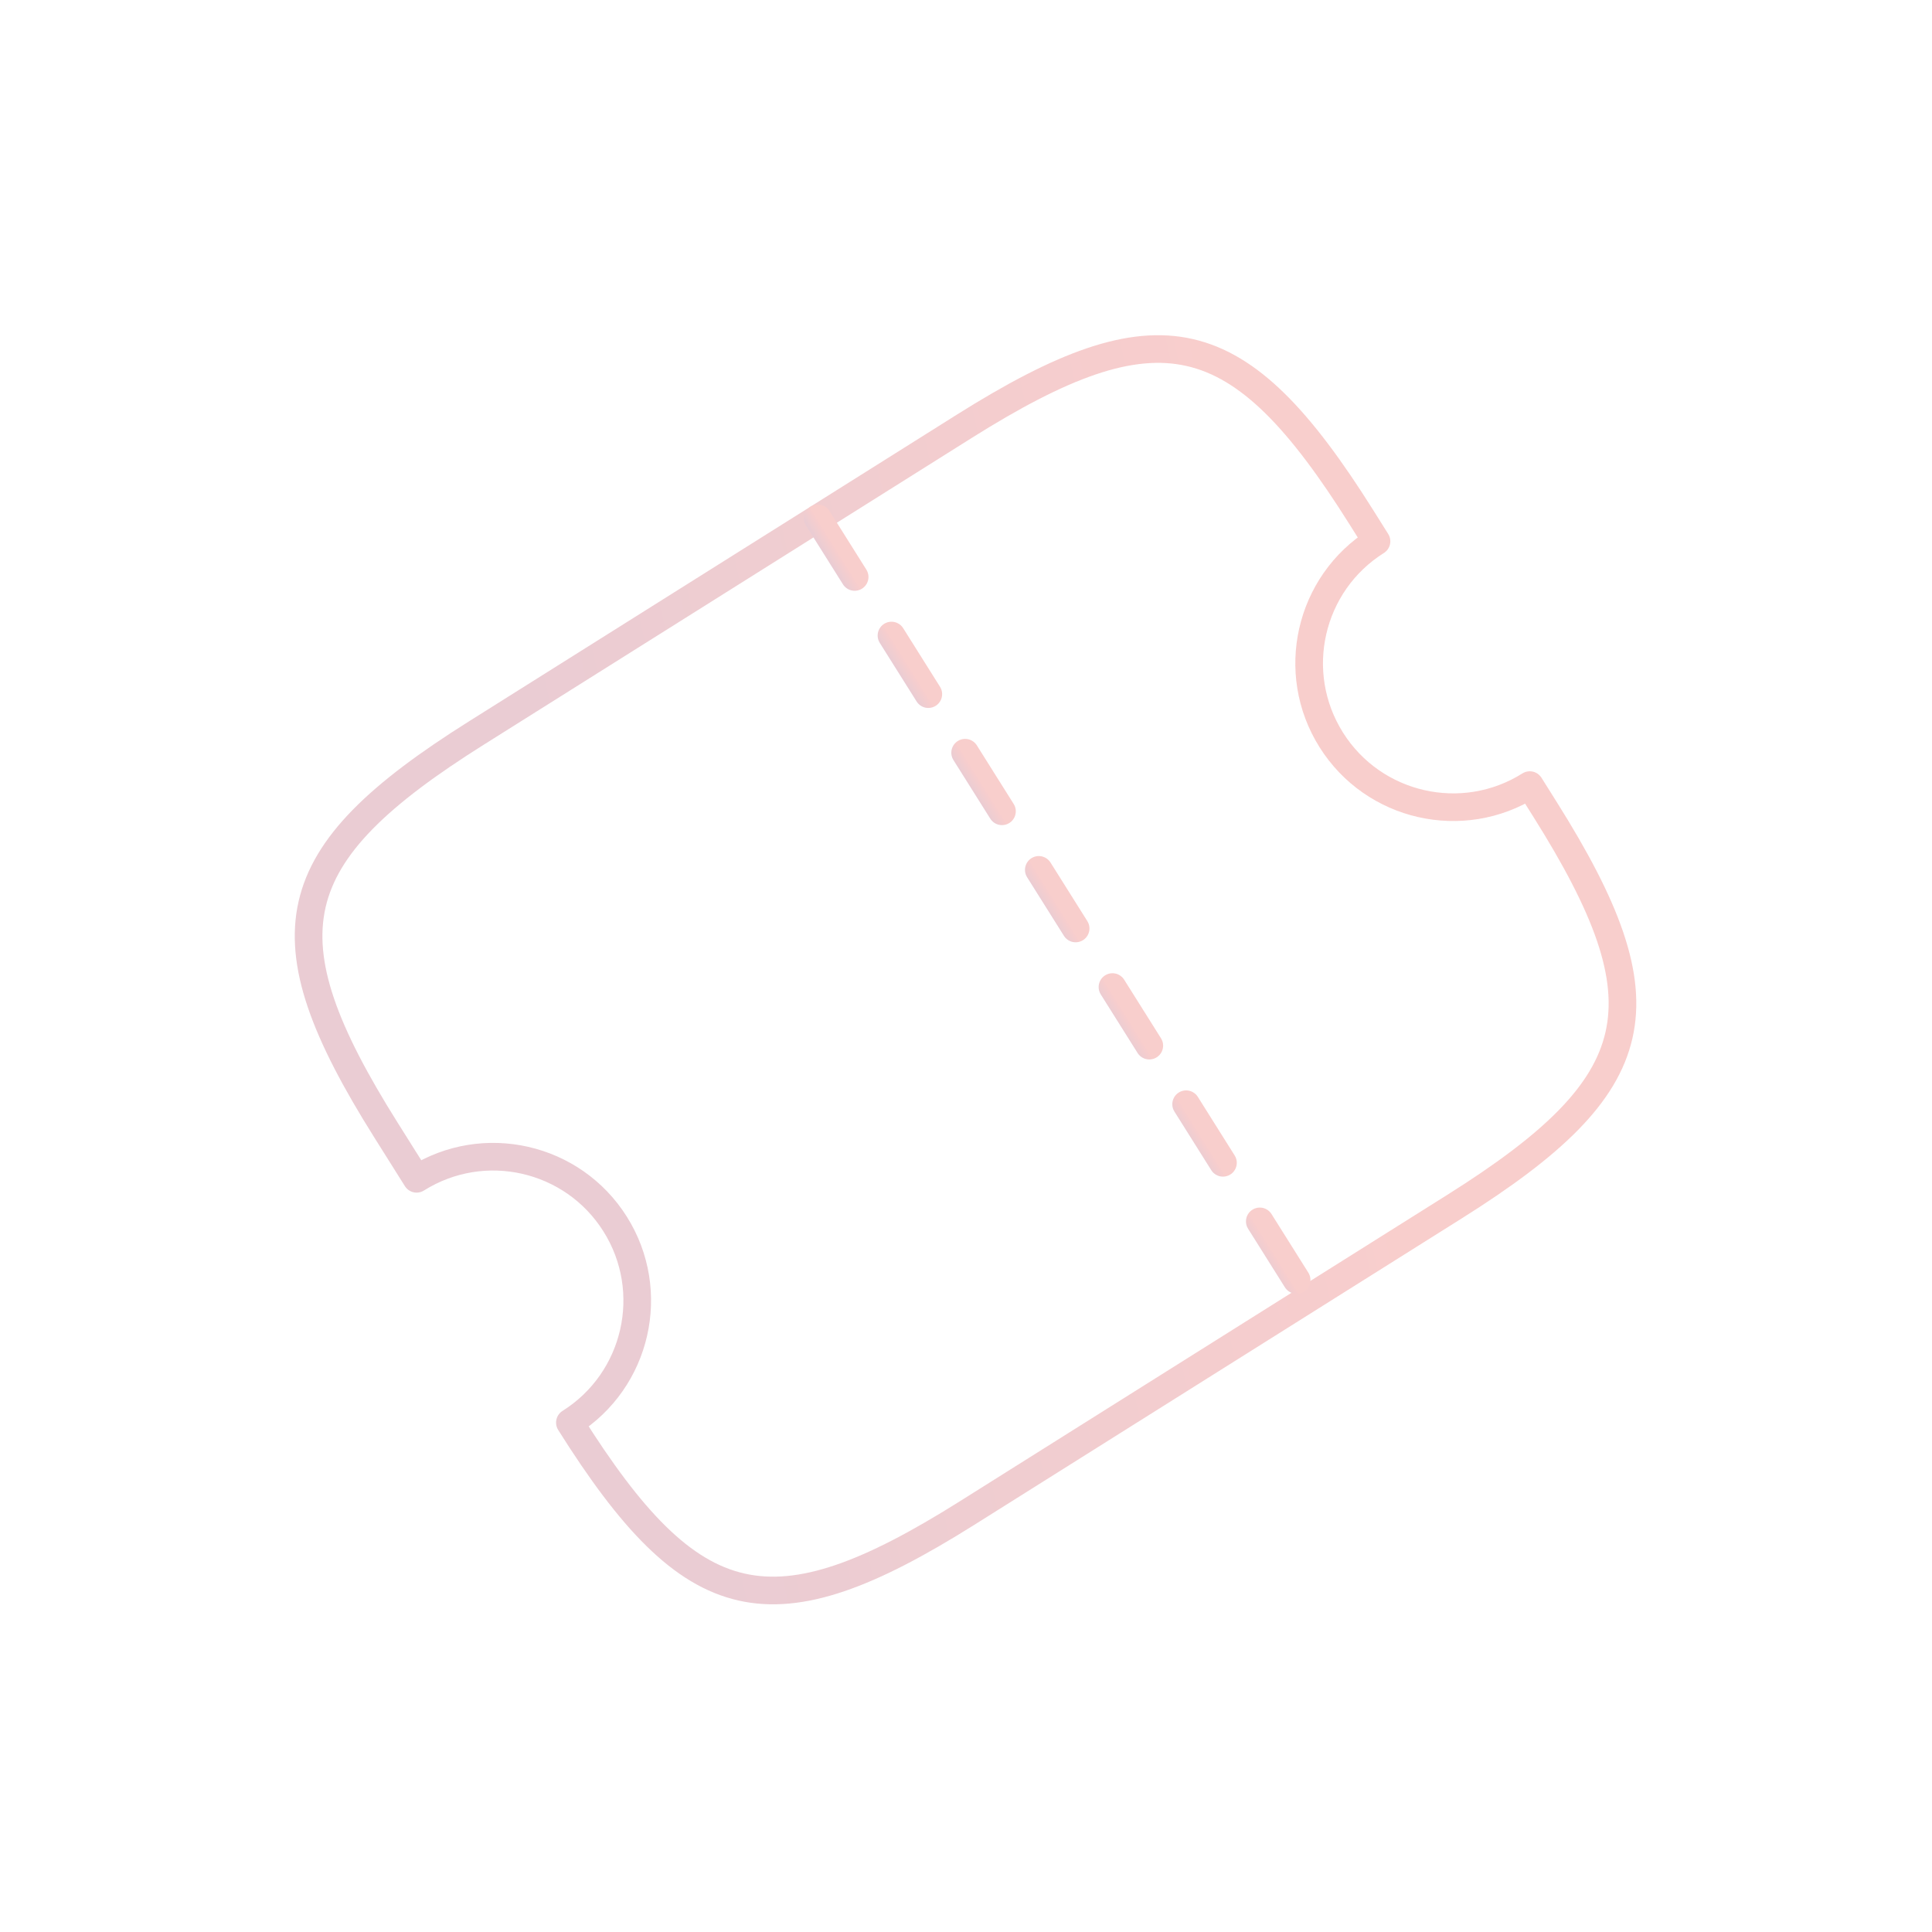 <svg width="110" height="110" viewBox="0 0 110 110" fill="none" xmlns="http://www.w3.org/2000/svg">
<g opacity="0.2">
<path d="M35.024 69.693C32.615 65.862 27.551 64.707 23.72 67.116L21.975 64.34C14.993 53.235 16.024 48.713 27.129 41.731L54.892 24.278C65.996 17.296 70.518 18.327 77.5 29.432L78.372 30.82C74.541 33.229 73.386 38.293 75.795 42.124C78.204 45.955 83.268 47.11 87.099 44.701L87.972 46.09C94.953 57.194 93.923 61.716 82.818 68.698L55.055 86.151C43.95 93.133 39.428 92.102 32.447 80.997C36.278 78.588 37.433 73.524 35.024 69.693Z" stroke="url(#paint0_linear_10558_6061)" stroke-width="1.574" stroke-linecap="round" stroke-linejoin="round"/>
<path d="M46.563 29.514L74.489 73.934" stroke="url(#paint1_linear_10558_6061)" stroke-width="1.574" stroke-linecap="round" stroke-linejoin="round" stroke-dasharray="3.94 3.94"/>
</g>
<defs>
<linearGradient id="paint0_linear_10558_6061" x1="41.174" y1="94.878" x2="84.094" y2="85.474" gradientUnits="userSpaceOnUse">
<stop stop-color="#950124"/>
<stop offset="1" stop-color="#DE0801"/>
</linearGradient>
<linearGradient id="paint1_linear_10558_6061" x1="73.642" y1="74.466" x2="74.247" y2="74.09" gradientUnits="userSpaceOnUse">
<stop stop-color="#950124"/>
<stop offset="1" stop-color="#DE0801"/>
</linearGradient>
</defs>
</svg>

